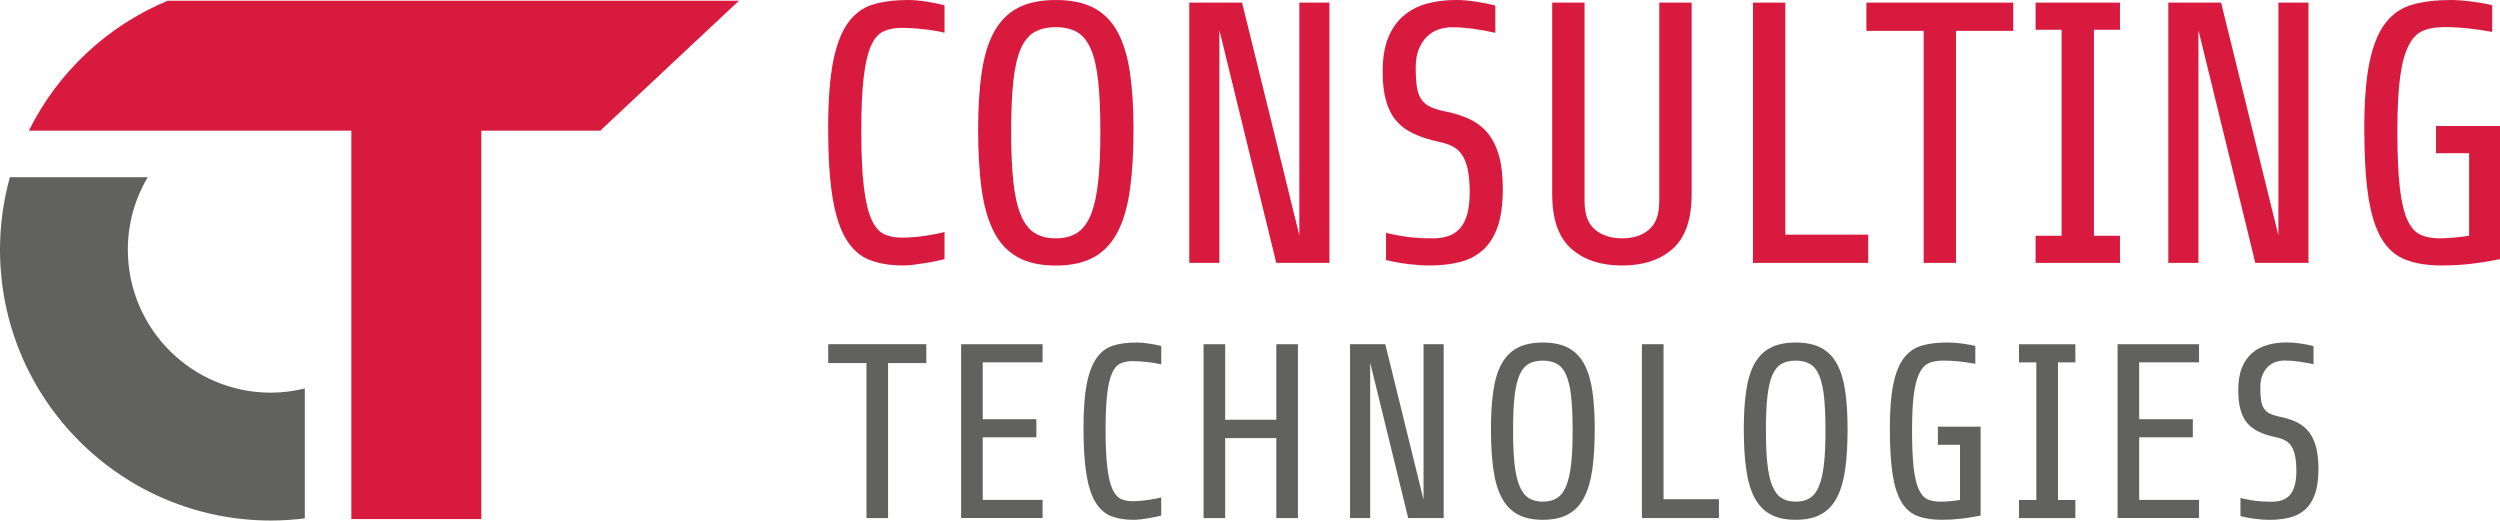<?xml version="1.0" encoding="UTF-8"?><svg id="Ebene_2" xmlns="http://www.w3.org/2000/svg" width="542.52" height="112.96" viewBox="0 0 542.52 112.96"><defs><style>.cls-1{fill:#d91a3f;}.cls-2{fill:#61615f;}</style></defs><g id="Ebene_1-2"><g><g><path class="cls-2" d="m66.14,84.3c-2.36.58-4.82.91-7.36.91-17.14,0-31.04-13.9-31.04-31.04,0-5.74,1.59-11.1,4.3-15.71H2.14c-1.38,5-2.14,10.27-2.14,15.71,0,32.47,26.32,58.79,58.79,58.79,2.49,0,4.94-.17,7.36-.47v-28.19Z"/><path class="cls-1" d="m36.38.16h0C23.3,5.6,12.62,15.62,6.33,28.22v.13h69.92v84.29h28.2V28.36h25.94v-.13c9.99-9.36,19.98-18.71,29.97-28.07H36.38Z"/></g><g><g><path class="cls-1" d="m197,0c-2.96,0-5.51.34-7.67,1.01-2.15.67-3.94,2.02-5.37,4.03-1.43,2.02-2.49,4.84-3.19,8.47-.7,3.63-1.05,8.43-1.05,14.4s.31,10.96.93,14.81c.62,3.85,1.59,6.87,2.9,9.08,1.32,2.21,3,3.73,5.04,4.56,2.04.83,4.52,1.25,7.42,1.25.65,0,1.4-.05,2.26-.16.86-.11,1.71-.23,2.54-.36.83-.13,1.63-.28,2.38-.44.75-.16,1.34-.29,1.78-.4v-5.89c-1.02.27-2.42.54-4.2.81-1.78.27-3.5.4-5.16.4-1.45,0-2.72-.25-3.79-.77-1.08-.51-1.98-1.57-2.7-3.19-.73-1.61-1.28-3.94-1.65-6.98-.38-3.04-.56-7.09-.56-12.14s.17-8.81.52-11.74c.35-2.93.87-5.19,1.57-6.78.7-1.59,1.6-2.64,2.7-3.15,1.1-.51,2.38-.77,3.83-.77,1.56,0,3.19.09,4.88.28,1.69.19,3.21.44,4.56.77V1.13c-1.08-.27-2.35-.52-3.83-.77-1.48-.24-2.86-.36-4.15-.36Z"/><path class="cls-1" d="m242.55,6.98c-1.26-2.34-2.99-4.09-5.16-5.25-2.18-1.16-4.94-1.73-8.27-1.73s-6.09.58-8.27,1.73c-2.18,1.16-3.9,2.91-5.16,5.25-1.27,2.34-2.15,5.27-2.66,8.8-.51,3.52-.77,7.65-.77,12.39s.25,9.27.77,12.95c.51,3.69,1.4,6.75,2.66,9.2,1.26,2.45,2.99,4.28,5.16,5.49,2.18,1.21,4.94,1.82,8.27,1.82s6.09-.61,8.27-1.82c2.18-1.21,3.9-3.04,5.16-5.49,1.26-2.45,2.15-5.51,2.66-9.2.51-3.68.77-8,.77-12.95s-.26-8.86-.77-12.39c-.51-3.52-1.4-6.46-2.66-8.8Zm-4.24,32.52c-.32,2.93-.86,5.31-1.61,7.14-.75,1.83-1.75,3.14-2.99,3.91-1.24.78-2.77,1.17-4.6,1.17s-3.36-.39-4.6-1.17c-1.24-.78-2.23-2.08-2.99-3.91-.75-1.83-1.29-4.21-1.61-7.14-.32-2.93-.48-6.58-.48-10.93s.16-8.15.48-11.05c.32-2.91.86-5.22,1.61-6.94.75-1.72,1.75-2.93,2.99-3.63,1.24-.7,2.77-1.05,4.6-1.05s3.36.35,4.6,1.05c1.24.7,2.23,1.91,2.99,3.63.75,1.72,1.29,4.03,1.61,6.94.32,2.9.48,6.59.48,11.05s-.16,8-.48,10.93Z"/><polygon class="cls-1" points="281.97 51.08 269.54 .57 258.08 .57 258.08 57.05 264.62 57.05 264.62 6.54 276.96 57.05 288.5 57.05 288.5 .57 281.97 .57 281.97 51.08"/><path class="cls-1" d="m322.68,28.69c-1.1-1.26-2.43-2.24-3.99-2.94-1.56-.7-3.31-1.24-5.25-1.61-1.29-.27-2.34-.61-3.15-1.01-.81-.4-1.44-.95-1.9-1.65-.46-.7-.77-1.6-.93-2.7-.16-1.1-.24-2.46-.24-4.08s.23-2.97.69-4.08c.46-1.1,1.05-2,1.78-2.7s1.56-1.21,2.5-1.53c.94-.32,1.92-.48,2.95-.48,1.4,0,2.96.12,4.68.36,1.72.24,3.28.52,4.68.85V1.21c-1.18-.32-2.57-.6-4.16-.85-1.59-.24-3.05-.36-4.4-.36-2.31,0-4.44.27-6.37.81-1.94.54-3.62,1.43-5.04,2.66-1.43,1.24-2.53,2.84-3.31,4.8-.78,1.96-1.17,4.4-1.17,7.3,0,2.37.23,4.41.69,6.13.46,1.72,1.17,3.17,2.14,4.36.97,1.18,2.23,2.15,3.79,2.9,1.56.75,3.47,1.37,5.73,1.86,1.08.22,2.03.54,2.87.97.83.43,1.52,1.06,2.06,1.9.54.83.94,1.91,1.21,3.23.27,1.32.4,2.94.4,4.88,0,3.39-.63,5.89-1.9,7.51-1.26,1.61-3.3,2.42-6.09,2.42-2.21,0-4.14-.12-5.81-.36-1.67-.24-3.12-.52-4.36-.85v5.89c1.4.38,2.99.67,4.76.89,1.78.21,3.31.32,4.6.32,2.42,0,4.61-.24,6.58-.73,1.96-.48,3.64-1.34,5.04-2.58,1.4-1.24,2.47-2.93,3.23-5.08.75-2.15,1.13-4.89,1.13-8.23,0-2.96-.3-5.43-.89-7.42-.59-1.99-1.44-3.62-2.54-4.88Z"/><path class="cls-1" d="m360.08,43.65c0,2.85-.74,4.91-2.22,6.17-1.48,1.26-3.43,1.9-5.85,1.9s-4.38-.63-5.89-1.9c-1.51-1.26-2.26-3.32-2.26-6.17V.57h-7.02v41.56c0,5.43,1.37,9.37,4.12,11.82,2.74,2.45,6.43,3.67,11.05,3.67s8.3-1.22,11.02-3.67c2.72-2.45,4.07-6.39,4.07-11.82V.57h-7.02v43.09Z"/><polygon class="cls-1" points="387.43 .57 380.41 .57 380.41 57.05 405.42 57.05 405.42 50.92 387.43 50.92 387.43 .57"/><polygon class="cls-1" points="405.02 6.7 417.45 6.7 417.45 57.05 424.47 57.05 424.47 6.7 436.89 6.7 436.89 .57 405.02 .57 405.02 6.7"/><polygon class="cls-1" points="441.74 6.46 447.38 6.46 447.38 51.16 441.74 51.16 441.74 57.05 460.05 57.05 460.05 51.16 454.4 51.16 454.4 6.46 460.05 6.46 460.05 .57 441.74 .57 441.74 6.46"/><polygon class="cls-1" points="494.43 51.08 482 .57 470.54 .57 470.54 57.05 477.08 57.05 477.08 6.54 489.42 57.05 500.96 57.05 500.96 .57 494.43 .57 494.43 51.08"/><path class="cls-1" d="m528.64,27.36v5.89h7.18v17.91c-1.08.16-2.18.3-3.31.4-1.13.11-2.15.16-3.07.16-1.61,0-3-.25-4.15-.77-1.16-.51-2.11-1.59-2.87-3.23-.75-1.64-1.3-3.99-1.65-7.06-.35-3.07-.52-7.13-.52-12.18s.2-8.82.6-11.78c.4-2.96,1.02-5.24,1.86-6.86.83-1.61,1.88-2.67,3.15-3.19,1.26-.51,2.76-.77,4.48-.77s3.47.09,5.24.28c1.77.19,3.52.44,5.24.77V1.13c-1.02-.27-2.43-.52-4.23-.77-1.8-.24-3.4-.36-4.8-.36-3.17,0-5.94.34-8.31,1.01-2.37.67-4.32,2.02-5.85,4.03-1.53,2.02-2.68,4.84-3.43,8.47-.75,3.63-1.13,8.43-1.13,14.4s.29,10.96.89,14.81c.59,3.85,1.55,6.87,2.86,9.08,1.32,2.21,3.05,3.73,5.21,4.56,2.15.83,4.76,1.25,7.83,1.25,2.21,0,4.33-.12,6.37-.36,2.04-.24,4.14-.58,6.29-1.01v-28.89h-13.88Z"/></g><g><path class="cls-2" d="m192.72,78.79v33.64h-4.69v-33.64h-8.3v-4.1h21.29v4.1h-8.3Z"/><path class="cls-2" d="m208.57,112.43v-37.73h17.68v3.93h-12.99v12.34h11.64v3.93h-11.64v13.58h12.99v3.93h-17.68Z"/><path class="cls-2" d="m252.01,111.89c-.29.07-.68.16-1.19.27-.5.11-1.03.21-1.59.3s-1.12.17-1.7.24-1.08.11-1.51.11c-1.94,0-3.59-.28-4.96-.83-1.37-.56-2.49-1.57-3.37-3.05s-1.53-3.5-1.94-6.06-.62-5.87-.62-9.89.23-7.2.7-9.62c.47-2.43,1.18-4.31,2.13-5.66.95-1.35,2.15-2.25,3.58-2.7,1.44-.45,3.14-.67,5.12-.67.86,0,1.79.08,2.78.24.99.16,1.84.33,2.56.51v3.99c-.9-.22-1.91-.39-3.05-.51-1.13-.13-2.22-.19-3.26-.19-.97,0-1.83.17-2.56.51-.74.34-1.34,1.04-1.81,2.1-.47,1.06-.82,2.57-1.05,4.53-.23,1.96-.35,4.57-.35,7.84s.13,6.08.38,8.11c.25,2.03.62,3.58,1.1,4.66.49,1.08,1.09,1.79,1.81,2.13.72.34,1.56.51,2.53.51,1.11,0,2.26-.09,3.45-.27s2.12-.36,2.8-.54v3.93Z"/><path class="cls-2" d="m276.97,112.43v-17.36h-11.1v17.36h-4.69v-37.73h4.69v16.39h11.1v-16.39h4.69v37.73h-4.69Z"/><path class="cls-2" d="m305.59,112.43l-8.25-33.74v33.74h-4.37v-37.73h7.65l8.3,33.74v-33.74h4.37v37.73h-7.71Z"/><path class="cls-2" d="m346.07,93.13c0,3.31-.17,6.19-.51,8.65-.34,2.46-.94,4.51-1.78,6.15-.84,1.63-1.99,2.86-3.45,3.66-1.45.81-3.3,1.21-5.52,1.21s-4.07-.4-5.52-1.21c-1.46-.81-2.61-2.03-3.45-3.66-.84-1.63-1.44-3.68-1.78-6.15-.34-2.46-.51-5.35-.51-8.65s.17-5.92.51-8.27c.34-2.35.93-4.31,1.78-5.87.84-1.56,1.99-2.73,3.45-3.5,1.46-.77,3.3-1.16,5.52-1.16s4.07.39,5.52,1.16c1.46.77,2.61,1.94,3.45,3.5.84,1.56,1.44,3.52,1.78,5.87.34,2.36.51,5.11.51,8.27Zm-4.8.27c0-2.98-.11-5.44-.32-7.38-.21-1.94-.58-3.49-1.08-4.64-.5-1.15-1.17-1.96-1.99-2.42-.83-.47-1.85-.7-3.07-.7s-2.25.23-3.07.7c-.83.47-1.49,1.27-1.99,2.42-.5,1.15-.86,2.7-1.08,4.64-.22,1.94-.32,4.4-.32,7.38s.11,5.35.32,7.3c.21,1.96.57,3.55,1.08,4.77.5,1.22,1.17,2.09,1.99,2.61.83.52,1.85.78,3.07.78s2.25-.26,3.07-.78c.83-.52,1.49-1.39,1.99-2.61.5-1.22.86-2.81,1.08-4.77.22-1.96.32-4.39.32-7.3Z"/><path class="cls-2" d="m356.31,112.43v-37.73h4.69v33.63h12.02v4.1h-16.71Z"/><path class="cls-2" d="m400.94,93.13c0,3.31-.17,6.19-.51,8.65-.34,2.46-.94,4.51-1.78,6.15-.84,1.63-1.99,2.86-3.45,3.66-1.45.81-3.3,1.21-5.52,1.21s-4.07-.4-5.52-1.21c-1.46-.81-2.61-2.03-3.45-3.66-.84-1.63-1.44-3.68-1.78-6.15-.34-2.46-.51-5.35-.51-8.65s.17-5.92.51-8.27c.34-2.35.93-4.31,1.78-5.87.84-1.56,1.99-2.73,3.45-3.5,1.46-.77,3.3-1.16,5.52-1.16s4.07.39,5.52,1.16c1.46.77,2.61,1.94,3.45,3.5.84,1.56,1.44,3.52,1.78,5.87.34,2.36.51,5.11.51,8.27Zm-4.8.27c0-2.98-.11-5.44-.32-7.38-.21-1.94-.58-3.49-1.08-4.64-.5-1.15-1.17-1.96-1.99-2.42-.83-.47-1.85-.7-3.07-.7s-2.25.23-3.07.7c-.83.47-1.49,1.27-1.99,2.42-.5,1.15-.86,2.7-1.08,4.64-.22,1.94-.32,4.4-.32,7.38s.11,5.35.32,7.3c.21,1.96.57,3.55,1.08,4.77.5,1.22,1.17,2.09,1.99,2.61s1.85.78,3.07.78,2.25-.26,3.07-.78c.83-.52,1.49-1.39,1.99-2.61.5-1.22.86-2.81,1.08-4.77.22-1.96.32-4.39.32-7.3Z"/><path class="cls-2" d="m429.78,111.89c-1.44.29-2.84.51-4.2.67-1.37.16-2.79.24-4.26.24-2.05,0-3.79-.28-5.23-.83-1.44-.56-2.6-1.57-3.48-3.05s-1.52-3.5-1.91-6.06c-.4-2.57-.59-5.87-.59-9.89s.25-7.2.76-9.62c.5-2.43,1.27-4.31,2.29-5.66,1.02-1.35,2.33-2.25,3.91-2.7,1.58-.45,3.43-.67,5.55-.67.93,0,2,.08,3.21.24,1.2.16,2.15.33,2.83.51v3.88c-1.15-.22-2.32-.39-3.5-.51s-2.35-.19-3.5-.19-2.15.17-2.99.51c-.84.34-1.55,1.05-2.1,2.13-.56,1.08-.97,2.61-1.24,4.58-.27,1.98-.4,4.6-.4,7.87s.12,6.09.35,8.14c.23,2.05.6,3.62,1.11,4.72.5,1.1,1.14,1.82,1.91,2.16.77.34,1.7.51,2.78.51.61,0,1.29-.03,2.05-.11.75-.07,1.49-.16,2.21-.27v-11.97h-4.8v-3.93h9.27v19.3Z"/><path class="cls-2" d="m438.13,112.43v-3.93h3.77v-29.86h-3.77v-3.93h12.24v3.93h-3.77v29.86h3.77v3.93h-12.24Z"/><path class="cls-2" d="m459.53,112.43v-37.73h17.68v3.93h-12.99v12.34h11.64v3.93h-11.64v13.58h12.99v3.93h-17.68Z"/><path class="cls-2" d="m503.13,101.7c0,2.23-.25,4.06-.76,5.5s-1.22,2.57-2.16,3.4c-.93.83-2.06,1.4-3.37,1.73-1.31.32-2.78.48-4.39.48-.86,0-1.89-.07-3.07-.22s-2.25-.34-3.18-.59v-3.93c.83.22,1.8.4,2.91.57,1.11.16,2.41.24,3.88.24,1.87,0,3.23-.54,4.07-1.62.84-1.08,1.27-2.75,1.27-5.01,0-1.29-.09-2.38-.27-3.26-.18-.88-.45-1.6-.81-2.16s-.82-.98-1.37-1.27c-.56-.29-1.2-.51-1.91-.65-1.51-.32-2.79-.74-3.83-1.24-1.04-.5-1.89-1.15-2.53-1.94-.65-.79-1.12-1.76-1.43-2.91s-.46-2.52-.46-4.1c0-1.94.26-3.57.78-4.88.52-1.31,1.26-2.38,2.21-3.21.95-.83,2.08-1.42,3.37-1.78,1.29-.36,2.71-.54,4.26-.54.9,0,1.88.08,2.94.24,1.06.16,1.99.35,2.78.57v3.93c-.94-.22-1.98-.41-3.13-.57-1.15-.16-2.19-.24-3.13-.24-.68,0-1.34.11-1.97.32s-1.19.56-1.67,1.02c-.48.47-.88,1.07-1.19,1.81s-.46,1.64-.46,2.72.05,1.98.16,2.72.31,1.34.62,1.81c.31.47.73.84,1.27,1.11.54.27,1.24.49,2.1.67,1.29.25,2.46.61,3.5,1.08,1.04.47,1.93,1.12,2.67,1.97.74.84,1.3,1.93,1.7,3.26.39,1.33.59,2.98.59,4.96Z"/></g></g></g></g></svg>